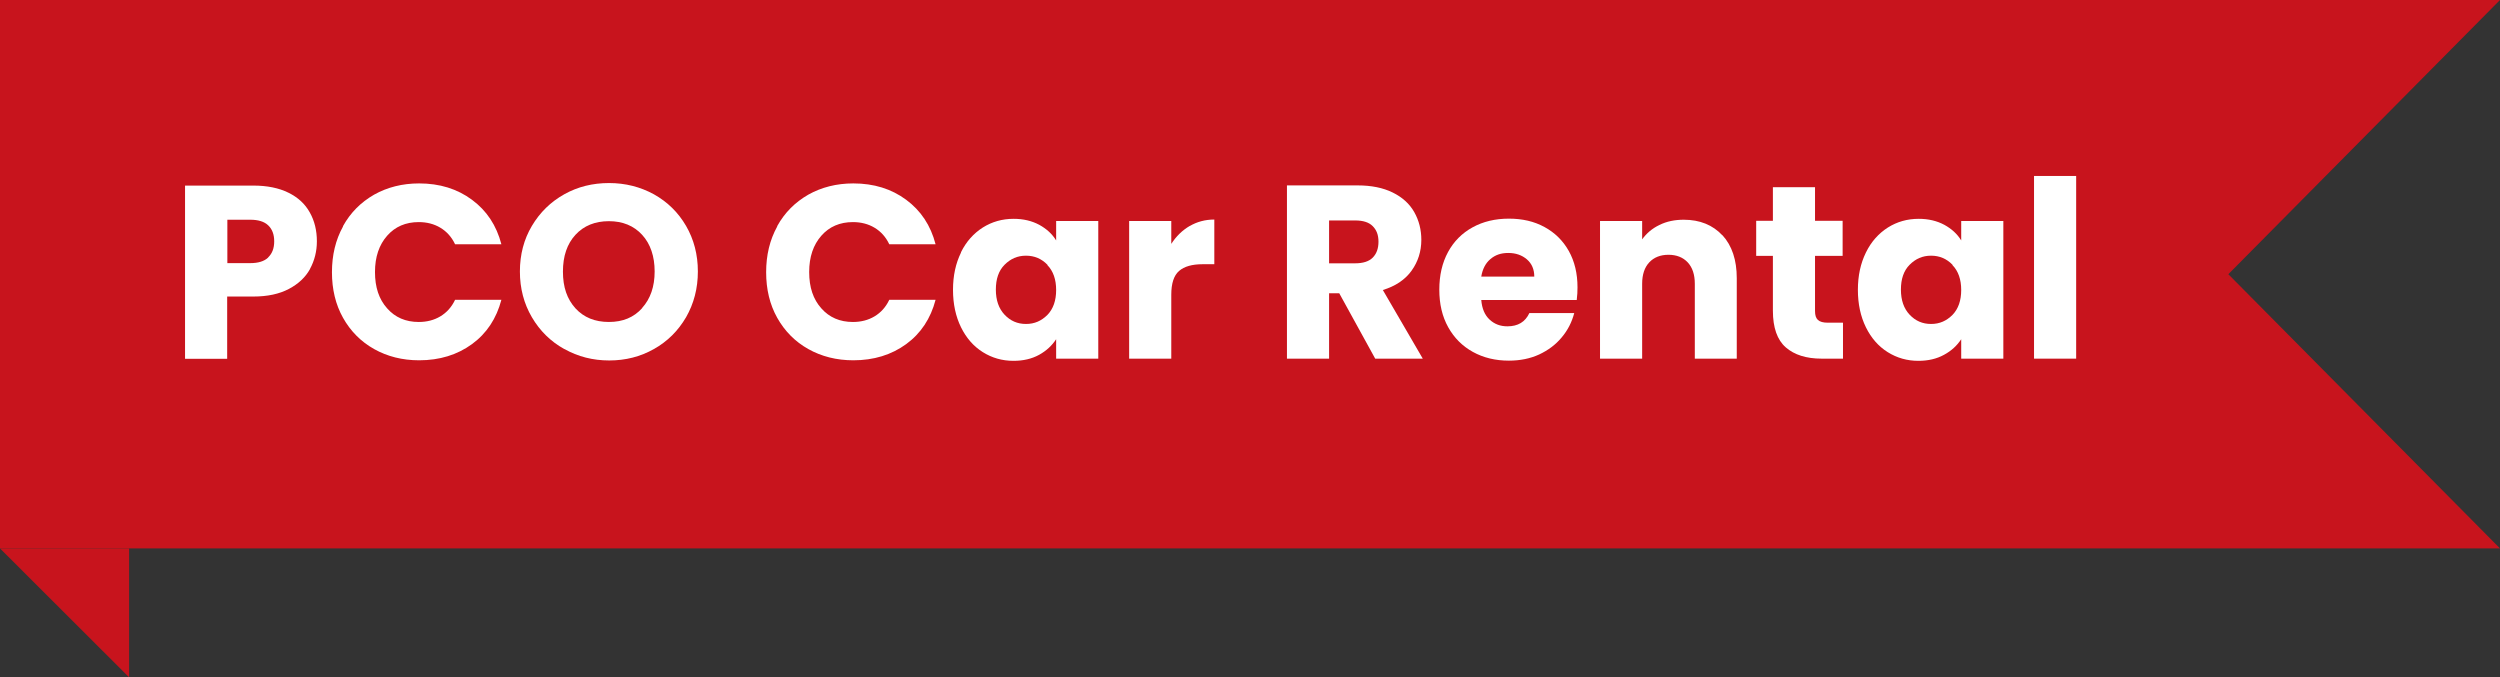 <?xml version="1.0" encoding="UTF-8"?>
<svg id="svg30" xmlns="http://www.w3.org/2000/svg" viewBox="0 0 137.67 37.3">
  <rect x="0" y="0" width="137.67" height="37.3" fill="#333333" stroke="none"/>
  <defs>
    <style>
      .cls-1 {
        fill: #fff;
      }

      .cls-1, .cls-2 {
        stroke-width: 0px;
      }

      .cls-2 {
        fill: #c8141d;
      }
    </style>
  </defs>
  <path id="path2" class="cls-2" d="m0,0h137.67l-14.96,15.1,14.96,15.1H0V0Z"/>
  <path id="path4" class="cls-2" d="m7.11,37.3L0,30.2h7.11v7.11Z"/>
  <g>
    <path class="cls-1" d="m17.08,14.8c-.25.46-.64.83-1.17,1.11-.53.28-1.18.42-1.96.42h-1.44v3.43h-2.32v-9.54h3.76c.76,0,1.4.13,1.93.39s.92.62,1.18,1.09c.26.46.39.99.39,1.59,0,.55-.13,1.06-.38,1.52Zm-2.31-.63c.22-.21.33-.5.33-.88s-.11-.67-.33-.88c-.22-.21-.55-.31-.99-.31h-1.26v2.39h1.26c.44,0,.77-.1.99-.31Z"/>
    <path class="cls-1" d="m18.89,12.45c.41-.74.98-1.31,1.71-1.73.73-.41,1.56-.62,2.48-.62,1.13,0,2.1.3,2.91.9s1.35,1.41,1.62,2.45h-2.55c-.19-.4-.46-.7-.81-.91-.35-.21-.75-.31-1.19-.31-.72,0-1.3.25-1.74.75s-.67,1.16-.67,2,.22,1.5.67,2c.44.5,1.02.75,1.74.75.44,0,.84-.1,1.19-.31.35-.21.62-.51.81-.91h2.55c-.27,1.03-.81,1.85-1.62,2.44-.81.59-1.78.89-2.91.89-.92,0-1.75-.21-2.48-.62-.73-.41-1.3-.99-1.71-1.72s-.61-1.57-.61-2.51.2-1.78.61-2.52Z"/>
    <path class="cls-1" d="m31.07,19.22c-.75-.42-1.34-1-1.78-1.75s-.66-1.59-.66-2.52.22-1.77.66-2.51c.44-.74,1.03-1.32,1.78-1.74.75-.42,1.57-.62,2.47-.62s1.72.21,2.47.62c.75.42,1.34,1,1.77,1.74.43.74.65,1.58.65,2.51s-.22,1.77-.65,2.52c-.44.75-1.02,1.33-1.77,1.75-.74.42-1.56.63-2.46.63s-1.72-.21-2.47-.63Zm4.29-2.26c.46-.51.69-1.18.69-2.01s-.23-1.52-.69-2.02-1.07-.75-1.83-.75-1.38.25-1.84.75c-.46.5-.69,1.17-.69,2.03s.23,1.51.69,2.02c.46.5,1.07.75,1.84.75s1.37-.25,1.83-.76Z"/>
    <path class="cls-1" d="m42.8,12.45c.41-.74.98-1.31,1.71-1.73.73-.41,1.56-.62,2.48-.62,1.13,0,2.1.3,2.91.9s1.35,1.41,1.62,2.45h-2.55c-.19-.4-.46-.7-.81-.91-.35-.21-.75-.31-1.19-.31-.72,0-1.3.25-1.74.75s-.67,1.16-.67,2,.22,1.5.67,2c.44.5,1.02.75,1.74.75.44,0,.84-.1,1.19-.31.35-.21.62-.51.81-.91h2.55c-.27,1.03-.81,1.85-1.62,2.44-.81.59-1.78.89-2.91.89-.92,0-1.75-.21-2.48-.62-.73-.41-1.3-.99-1.71-1.72s-.61-1.57-.61-2.51.2-1.78.61-2.52Z"/>
    <path class="cls-1" d="m52.92,13.89c.29-.59.7-1.04,1.2-1.36.51-.32,1.07-.48,1.7-.48.53,0,1,.11,1.41.33.4.22.71.5.93.86v-1.07h2.32v7.58h-2.32v-1.07c-.23.35-.54.64-.94.86-.4.22-.87.33-1.41.33-.62,0-1.18-.16-1.69-.48-.51-.32-.91-.78-1.2-1.37s-.44-1.28-.44-2.06.15-1.46.44-2.05Zm4.76.69c-.32-.33-.71-.5-1.18-.5s-.85.17-1.18.5-.48.79-.48,1.37.16,1.04.48,1.38.71.51,1.18.51.85-.17,1.18-.5c.32-.33.48-.79.48-1.37s-.16-1.04-.48-1.37Z"/>
    <path class="cls-1" d="m65.51,12.45c.41-.24.86-.36,1.36-.36v2.46h-.64c-.58,0-1.01.12-1.3.37s-.43.69-.43,1.31v3.52h-2.32v-7.58h2.32v1.26c.27-.42.61-.75,1.02-.99Z"/>
    <path class="cls-1" d="m75.73,19.75l-1.98-3.6h-.56v3.6h-2.32v-9.54h3.9c.75,0,1.39.13,1.92.39s.93.62,1.19,1.08c.26.46.39.97.39,1.53,0,.63-.18,1.2-.54,1.7-.36.5-.89.85-1.58,1.06l2.2,3.78h-2.62Zm-2.54-5.25h1.44c.42,0,.75-.1.96-.31.21-.21.32-.5.32-.88s-.11-.65-.32-.86c-.21-.21-.53-.31-.96-.31h-1.44v2.36Z"/>
    <path class="cls-1" d="m86.83,16.52h-5.26c.04.47.19.83.46,1.08.27.25.59.37.98.37.58,0,.98-.24,1.21-.73h2.47c-.13.5-.36.95-.69,1.34-.33.4-.75.71-1.24.94-.5.23-1.06.34-1.67.34-.74,0-1.4-.16-1.98-.48-.58-.32-1.03-.77-1.36-1.36s-.49-1.28-.49-2.07.16-1.48.48-2.07c.32-.59.77-1.04,1.35-1.36.58-.32,1.25-.48,2-.48s1.39.15,1.96.46c.57.31,1.02.75,1.34,1.32.32.57.48,1.24.48,2,0,.22-.01.44-.04.68Zm-2.34-1.29c0-.4-.14-.72-.41-.95s-.61-.35-1.02-.35-.72.11-.99.34-.43.55-.5.96h2.91Z"/>
    <path class="cls-1" d="m94.85,12.95c.53.58.79,1.37.79,2.37v4.43h-2.31v-4.12c0-.51-.13-.9-.39-1.18-.26-.28-.62-.42-1.06-.42s-.8.14-1.06.42c-.26.28-.39.67-.39,1.18v4.12h-2.32v-7.58h2.32v1.01c.24-.33.55-.6.95-.79.4-.2.85-.29,1.34-.29.89,0,1.6.29,2.13.86Z"/>
    <path class="cls-1" d="m101.49,17.78v1.97h-1.18c-.84,0-1.5-.21-1.97-.62s-.71-1.08-.71-2.02v-3.02h-.92v-1.93h.92v-1.85h2.32v1.85h1.52v1.93h-1.52v3.04c0,.23.05.39.16.49s.29.15.54.15h.83Z"/>
    <path class="cls-1" d="m102.76,13.89c.29-.59.7-1.04,1.2-1.36.51-.32,1.07-.48,1.7-.48.53,0,1,.11,1.41.33.4.22.71.5.93.86v-1.07h2.32v7.58h-2.32v-1.07c-.23.35-.54.64-.95.86-.4.22-.87.33-1.41.33-.62,0-1.18-.16-1.69-.48-.51-.32-.91-.78-1.2-1.37-.29-.59-.44-1.28-.44-2.06s.15-1.46.44-2.05Zm4.76.69c-.32-.33-.71-.5-1.18-.5s-.85.17-1.18.5-.48.79-.48,1.37.16,1.04.48,1.38.71.51,1.18.51.85-.17,1.18-.5c.32-.33.48-.79.48-1.37s-.16-1.04-.48-1.37Z"/>
    <path class="cls-1" d="m114.33,9.69v10.06h-2.32v-10.06h2.32Z"/>
  </g>
</svg>